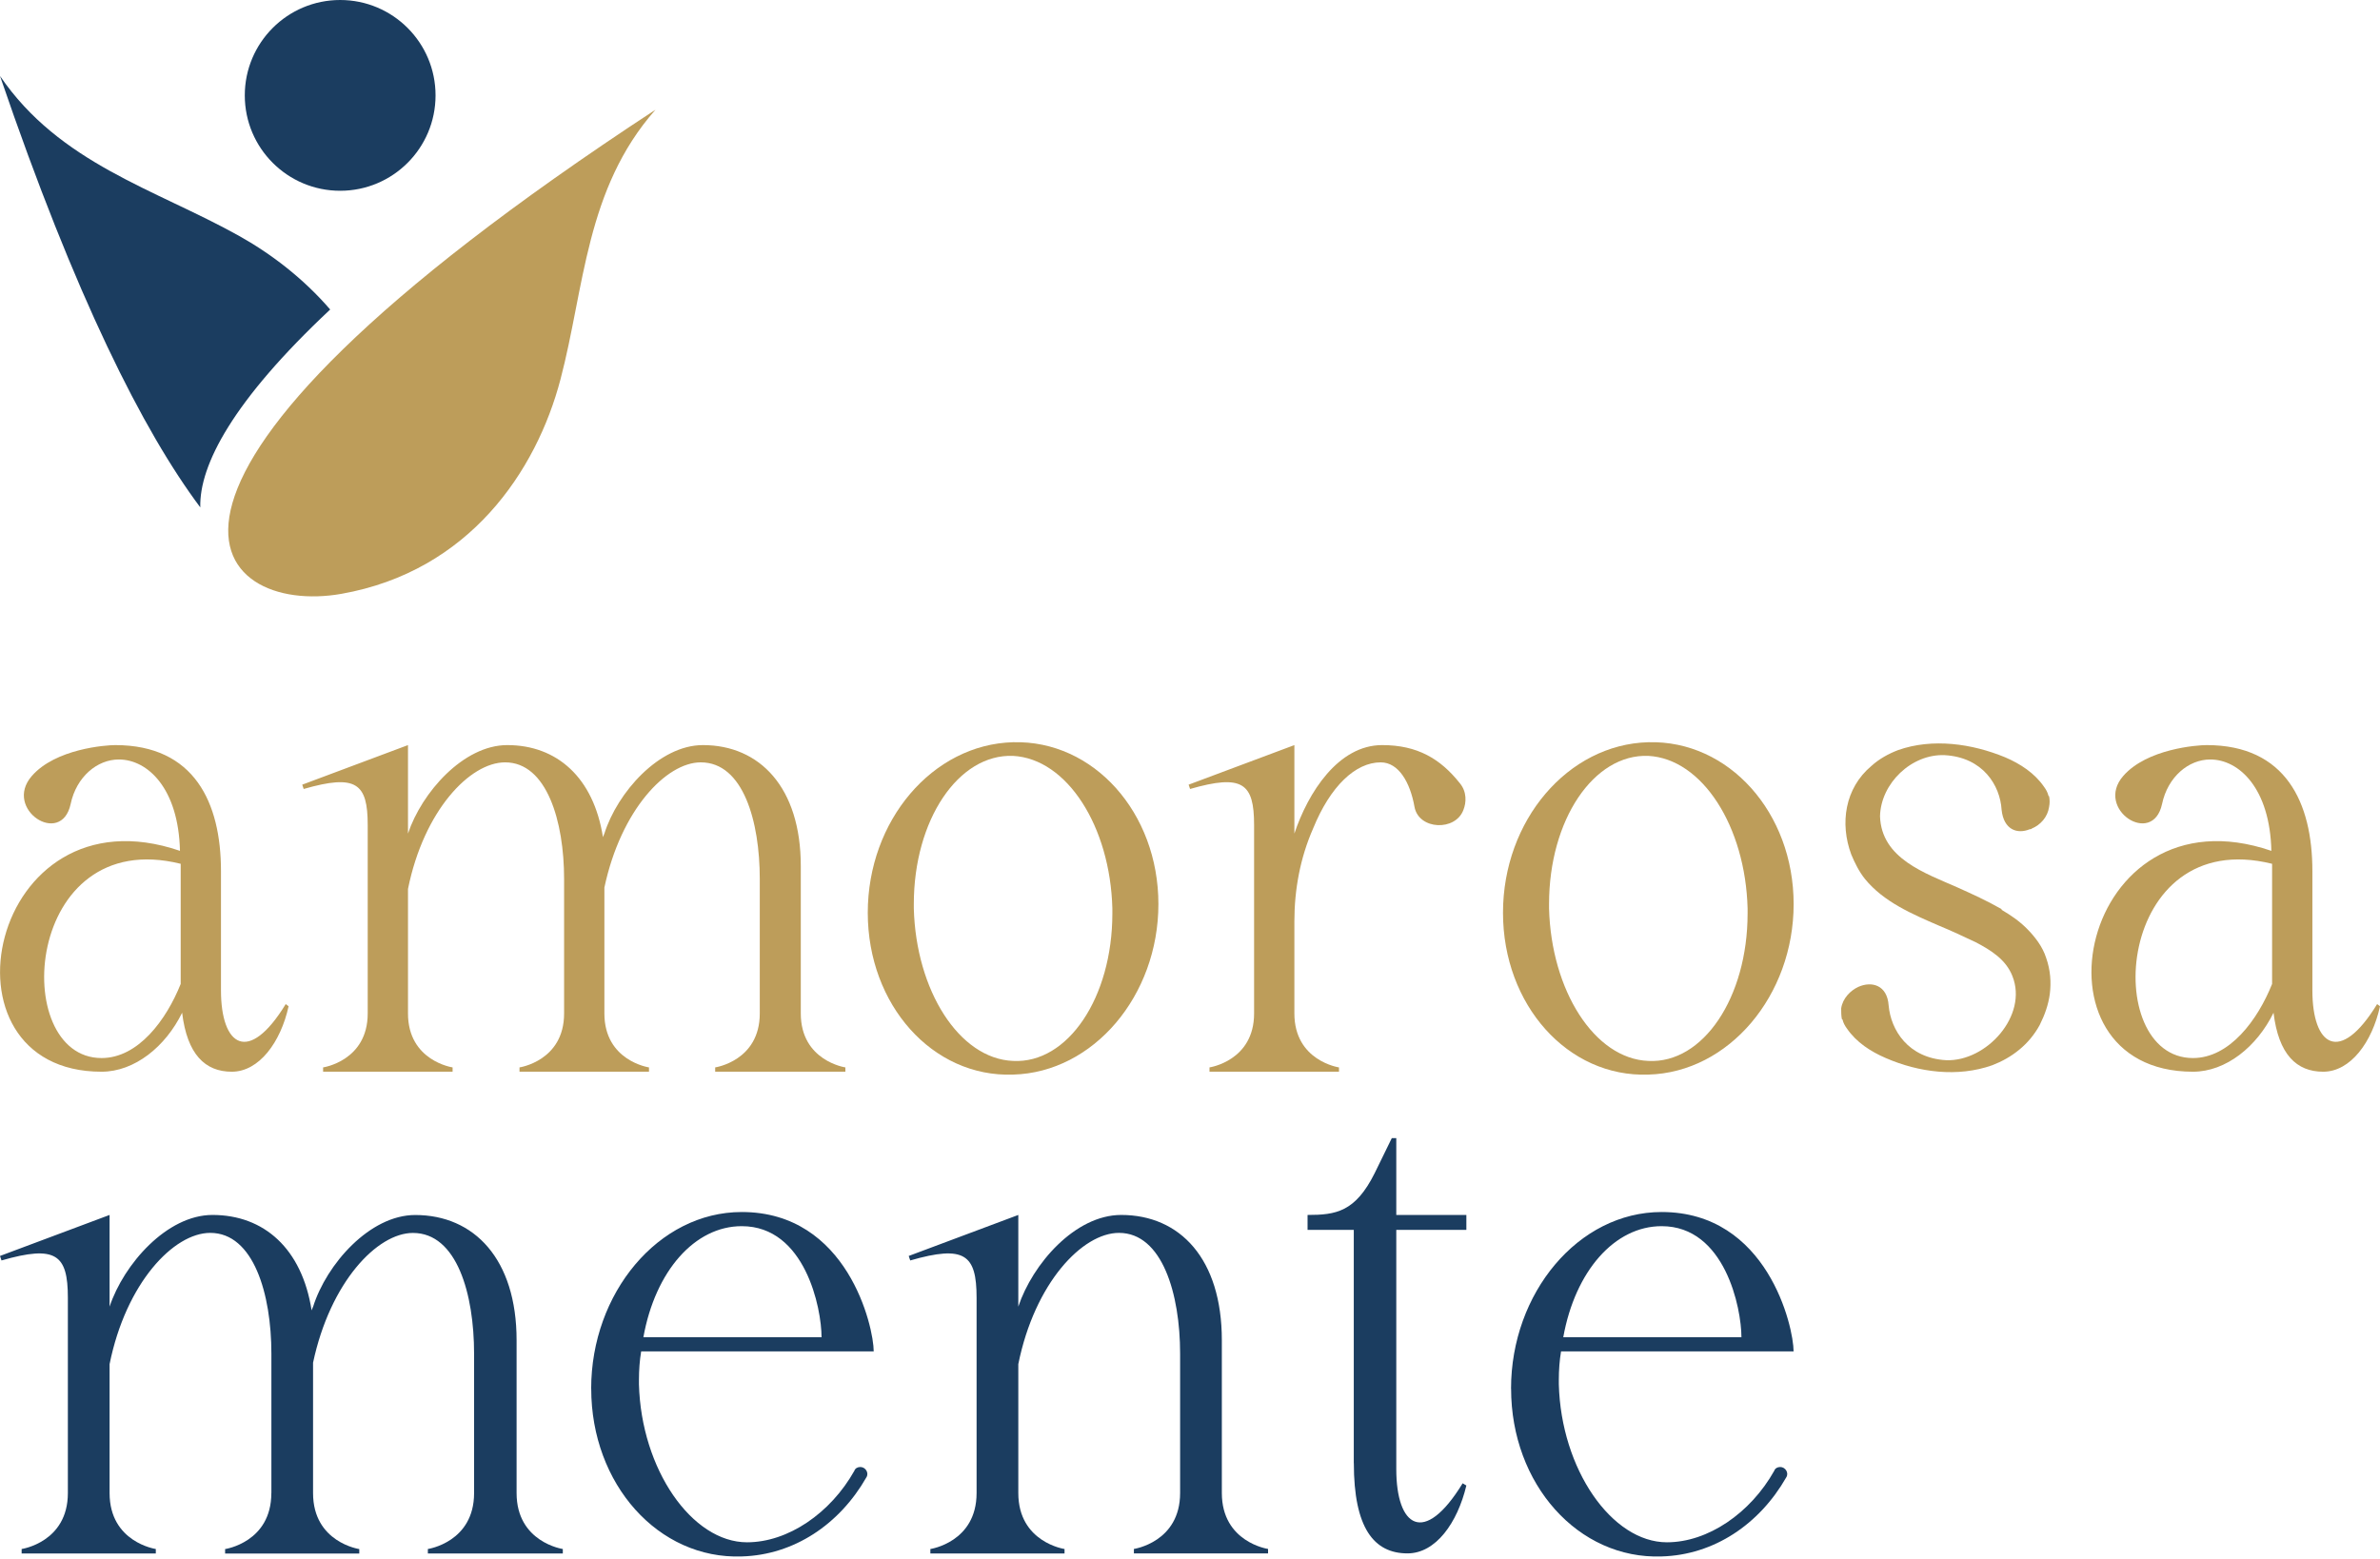 <svg width="400" height="262" viewBox="0 0 400 262" fill="none" xmlns="http://www.w3.org/2000/svg">
<g clip-path="url(#clip0_12784_588)">
<path d="M38.953 180.164C34.479 180.164 31.457 177.261 30.61 170.247C27.829 175.931 22.63 180.164 17.069 180.164C-11.707 180.164 -1.914 132.029 30.247 143.034C30.006 132.512 24.807 127.675 19.97 127.675C16.343 127.675 12.837 130.577 11.87 135.173C10.298 142.43 0.504 136.02 5.341 130.456C9.331 125.861 17.794 125.256 19.366 125.256C32.666 125.256 37.139 134.931 37.139 146.421V166.497C37.139 175.81 41.734 179.075 48.021 168.795L48.505 169.158C47.175 175.205 43.547 180.164 38.953 180.164ZM30.368 165.409V145.211C4.011 138.681 1.472 177.866 17.069 177.866C23.235 177.866 27.95 171.456 30.368 165.409Z" fill="#BD9D5A"/>
<path d="M94.807 170.368V147.751C94.807 138.076 91.905 128.158 84.893 128.158C78.968 128.158 71.23 136.262 68.57 149.444V170.368C68.57 178.35 76.067 179.438 76.067 179.438V180.164H54.303V179.438C54.303 179.438 61.8 178.35 61.8 170.368V138.681C61.8 131.666 59.865 130.094 51.039 132.633L50.797 131.908L68.57 125.256V140.132C70.868 133.238 77.88 125.256 85.255 125.256C93.598 125.256 99.764 130.698 101.336 140.737C101.457 140.374 101.578 140.132 101.578 140.132C103.754 133.238 110.767 125.256 118.142 125.256C127.694 125.256 134.586 132.391 134.586 145.574V170.368C134.586 178.35 142.082 179.438 142.082 179.438V180.164H120.198V179.438C120.198 179.438 127.694 178.35 127.694 170.368V147.751C127.694 138.076 124.913 128.158 117.78 128.158C111.976 128.158 104.359 136.141 101.578 149.203V170.368C101.578 178.35 109.074 179.438 109.074 179.438V180.164H87.311V179.438C87.311 179.438 94.807 178.35 94.807 170.368Z" fill="#BD9D5A"/>
<path d="M145.844 153.436C145.844 137.955 156.725 125.135 170.267 124.773C183.809 124.41 194.69 136.625 194.69 151.985C194.69 167.344 183.809 180.285 170.267 180.648C156.725 181.132 145.844 168.917 145.844 153.436ZM153.582 152.71C153.945 166.498 161.199 177.987 170.267 178.35C179.456 178.834 186.952 167.707 186.952 153.557V152.71C186.59 138.923 179.335 127.554 170.267 127.07C161.078 126.708 153.582 137.834 153.582 151.985V152.71Z" fill="#BD9D5A"/>
<path d="M200.011 132.633L199.77 131.908L217.543 125.256V140.132C219.84 133.238 224.918 125.256 232.294 125.256C238.218 125.256 242.087 127.554 245.352 131.666C246.561 133.117 246.44 134.931 245.956 136.141C244.626 139.769 238.46 139.527 237.734 135.657C237.009 131.545 235.074 128.158 232.052 128.158C227.82 128.158 223.588 132.15 220.687 139.285C218.51 144.244 217.543 149.565 217.543 154.887V170.368C217.543 178.35 225.039 179.438 225.039 179.438V180.164H203.276V179.438C203.276 179.438 210.772 178.35 210.772 170.368V138.681C210.772 131.666 208.838 130.094 200.011 132.633Z" fill="#BD9D5A"/>
<path d="M252.605 153.436C252.605 137.955 263.487 125.135 277.029 124.773C290.57 124.41 301.452 136.625 301.452 151.985C301.452 167.344 290.57 180.285 277.029 180.648C263.487 181.132 252.605 168.917 252.605 153.436ZM260.344 152.71C260.706 166.498 267.961 177.987 277.029 178.35C286.218 178.834 293.714 167.707 293.714 153.557V152.71C293.351 138.923 286.097 127.554 277.029 127.07C267.84 126.708 260.344 137.834 260.344 151.985V152.71Z" fill="#BD9D5A"/>
<path d="M343.9 161.055C344.625 163.111 344.746 165.167 344.505 167.102C344.263 168.916 343.658 170.609 342.812 172.303C341.965 173.875 340.756 175.326 339.426 176.415C337.976 177.624 336.404 178.471 334.832 179.075C329.028 181.132 322.499 180.285 316.938 177.866C314.399 176.778 311.98 175.205 310.409 172.907C310.046 172.424 309.804 171.94 309.683 171.456C309.683 171.335 309.562 171.335 309.562 171.335C309.441 170.73 309.441 170.126 309.441 169.521C309.683 167.828 311.013 166.497 312.343 165.893C314.52 164.925 317.179 165.53 317.421 169.037C317.784 173.149 320.686 177.866 327.094 178.229C333.865 178.471 340.877 170.73 338.217 164.079C337.129 161.297 334.59 159.725 332.051 158.394C329.996 157.427 327.94 156.459 325.885 155.613C321.411 153.678 316.575 151.621 313.431 147.751C312.464 146.542 311.739 145.091 311.134 143.639C309.2 138.439 310.046 132.513 314.52 128.763C315.85 127.554 317.421 126.707 318.993 126.103C324.797 124.047 331.447 125.014 337.008 127.312C339.547 128.4 341.965 129.973 343.537 132.271C343.9 132.754 344.142 133.238 344.263 133.722C344.263 133.803 344.303 133.843 344.384 133.843C344.505 134.448 344.505 135.052 344.384 135.657C344.142 137.35 342.933 138.681 341.482 139.285C341.361 139.406 341.24 139.406 341.119 139.406C339.064 140.253 336.766 139.527 336.404 136.141C336.162 132.029 333.26 127.312 326.852 126.949C321.29 126.707 316.091 131.666 315.97 137.229C316.212 144.365 323.588 146.784 329.028 149.203C331.447 150.291 333.865 151.38 336.404 152.831V152.952C337.855 153.798 339.306 154.766 340.636 156.096C341.965 157.427 343.295 159.12 343.9 161.055Z" fill="#BD9D5A"/>
<path d="M390.449 180.164C385.975 180.164 382.953 177.261 382.106 170.247C379.326 175.931 374.127 180.164 368.565 180.164C339.789 180.164 349.582 132.029 381.744 143.034C381.502 132.512 376.303 127.675 371.467 127.675C367.839 127.675 364.333 130.577 363.366 135.173C361.794 142.43 352 136.02 356.837 130.456C360.827 125.861 369.29 125.256 370.862 125.256C384.162 125.256 388.635 134.931 388.635 146.421V166.497C388.635 175.81 393.23 179.075 399.517 168.795L400.001 169.158C398.671 175.205 395.043 180.164 390.449 180.164ZM381.865 165.409V145.211C355.507 138.681 352.968 177.866 368.565 177.866C374.731 177.866 379.446 171.456 381.865 165.409Z" fill="#BD9D5A"/>
<path d="M45.612 250.987V227.554C45.612 217.526 42.61 207.256 35.335 207.256C29.199 207.256 21.179 215.651 18.418 229.318V250.997C18.418 259.271 26.186 260.4 26.186 260.4V261.156H3.637V260.4C3.637 260.4 11.406 259.271 11.406 250.997V218.161C11.406 210.894 9.401 209.261 0.252 211.892L0 211.136L18.418 204.242V219.652C20.796 212.507 28.061 204.242 35.708 204.242C44.353 204.242 50.741 209.876 52.373 220.287C52.494 219.914 52.625 219.662 52.625 219.662C54.882 212.517 62.146 204.252 69.784 204.252C79.678 204.252 86.822 211.65 86.822 225.306V250.997C86.822 259.271 94.59 260.4 94.59 260.4V261.156H71.91V260.4C71.91 260.4 79.678 259.271 79.678 250.997V227.564C79.678 217.536 76.796 207.266 69.401 207.266C63.386 207.266 55.496 215.54 52.615 229.076V251.007C52.615 259.281 60.383 260.41 60.383 260.41V261.166H37.834V260.41C37.834 260.41 45.602 259.281 45.602 251.007L45.612 250.987Z" fill="#1B3D60"/>
<path d="M99.356 233.451C99.356 217.405 110.63 203.749 124.665 203.749C142.459 203.749 146.842 223.049 146.842 227.182H107.759C107.507 228.683 107.386 230.316 107.386 231.949V232.705C107.759 246.986 116.283 259.272 125.552 259.272C132.444 259.272 139.587 254.384 143.597 247.238C143.718 246.865 144.101 246.613 144.595 246.613C145.472 246.613 146.096 247.621 145.603 248.367C141.089 256.258 133.451 261.398 124.675 261.65C110.64 262.154 99.365 249.496 99.365 233.451H99.356ZM108.131 224.803H138.076C138.076 219.915 135.315 206.128 124.665 206.128C116.776 206.128 110.136 213.646 108.131 224.803Z" fill="#1B3D60"/>
<path d="M152.978 211.892L152.727 211.136L171.145 204.242V219.652C173.523 212.507 180.666 204.242 188.435 204.242C198.329 204.242 205.351 211.64 205.351 225.296V250.987C205.351 259.261 213.12 260.39 213.12 260.39V261.146H190.571V260.39C190.571 260.39 198.339 259.261 198.339 250.987V227.554C198.339 217.526 195.336 207.256 188.062 207.256C181.926 207.256 173.906 215.651 171.145 229.318V250.997C171.145 259.271 178.913 260.4 178.913 260.4V261.156H156.364V260.4C156.364 260.4 164.132 259.271 164.132 250.997V218.161C164.132 210.894 162.127 209.261 152.978 211.892Z" fill="#1B3D60"/>
<path d="M227.526 245.978V206.752H219.758V204.243C224.524 204.243 227.778 203.739 231.032 197.228L233.914 191.332H234.67V204.243H246.448V206.752H234.67V246.976C234.67 256.631 239.305 260.007 245.823 249.354L246.448 249.727C244.947 255.996 241.31 261.136 236.554 261.136C230.912 261.136 227.536 256.873 227.536 245.968L227.526 245.978Z" fill="#1B3D60"/>
<path d="M253.957 233.451C253.957 217.405 265.232 203.749 279.267 203.749C297.061 203.749 301.443 223.049 301.443 227.182H262.36C262.108 228.683 261.987 230.316 261.987 231.949V232.705C262.36 246.986 270.884 259.272 280.154 259.272C287.045 259.272 294.189 254.384 298.199 247.238C298.32 246.865 298.703 246.613 299.197 246.613C300.073 246.613 300.698 247.621 300.204 248.367C295.69 256.258 288.053 261.398 279.277 261.65C265.242 262.154 253.967 249.496 253.967 233.451H253.957ZM262.733 224.803H292.678C292.678 219.915 289.917 206.128 279.267 206.128C271.378 206.128 264.738 213.646 262.733 224.803Z" fill="#1B3D60"/>
<path d="M55.496 52.036C50.993 46.805 45.532 42.632 40.081 39.599C26.096 31.808 10.015 27.484 0 12.77C12.695 49.949 24.071 72.495 33.663 85.295C33.471 78.2 39.144 67.355 55.486 52.036H55.496Z" fill="#1B3D60"/>
<path d="M110.148 18.464C98.409 31.778 98.248 48.367 94.198 63.777C90.147 79.198 78.873 96.029 57.382 99.828C35.89 103.628 12.434 82.453 110.148 18.454V18.464Z" fill="#BD9D5A"/>
<path d="M57.171 32.07C66.024 32.07 73.201 24.891 73.201 16.035C73.201 7.179 66.024 0 57.171 0C48.318 0 41.141 7.179 41.141 16.035C41.141 24.891 48.318 32.07 57.171 32.07Z" fill="#1B3D60"/>
</g>
<defs>
<clipPath id="clip0_12784_588">
<rect width="400" height="262" fill="white"/>
</clipPath>
</defs>
</svg>
